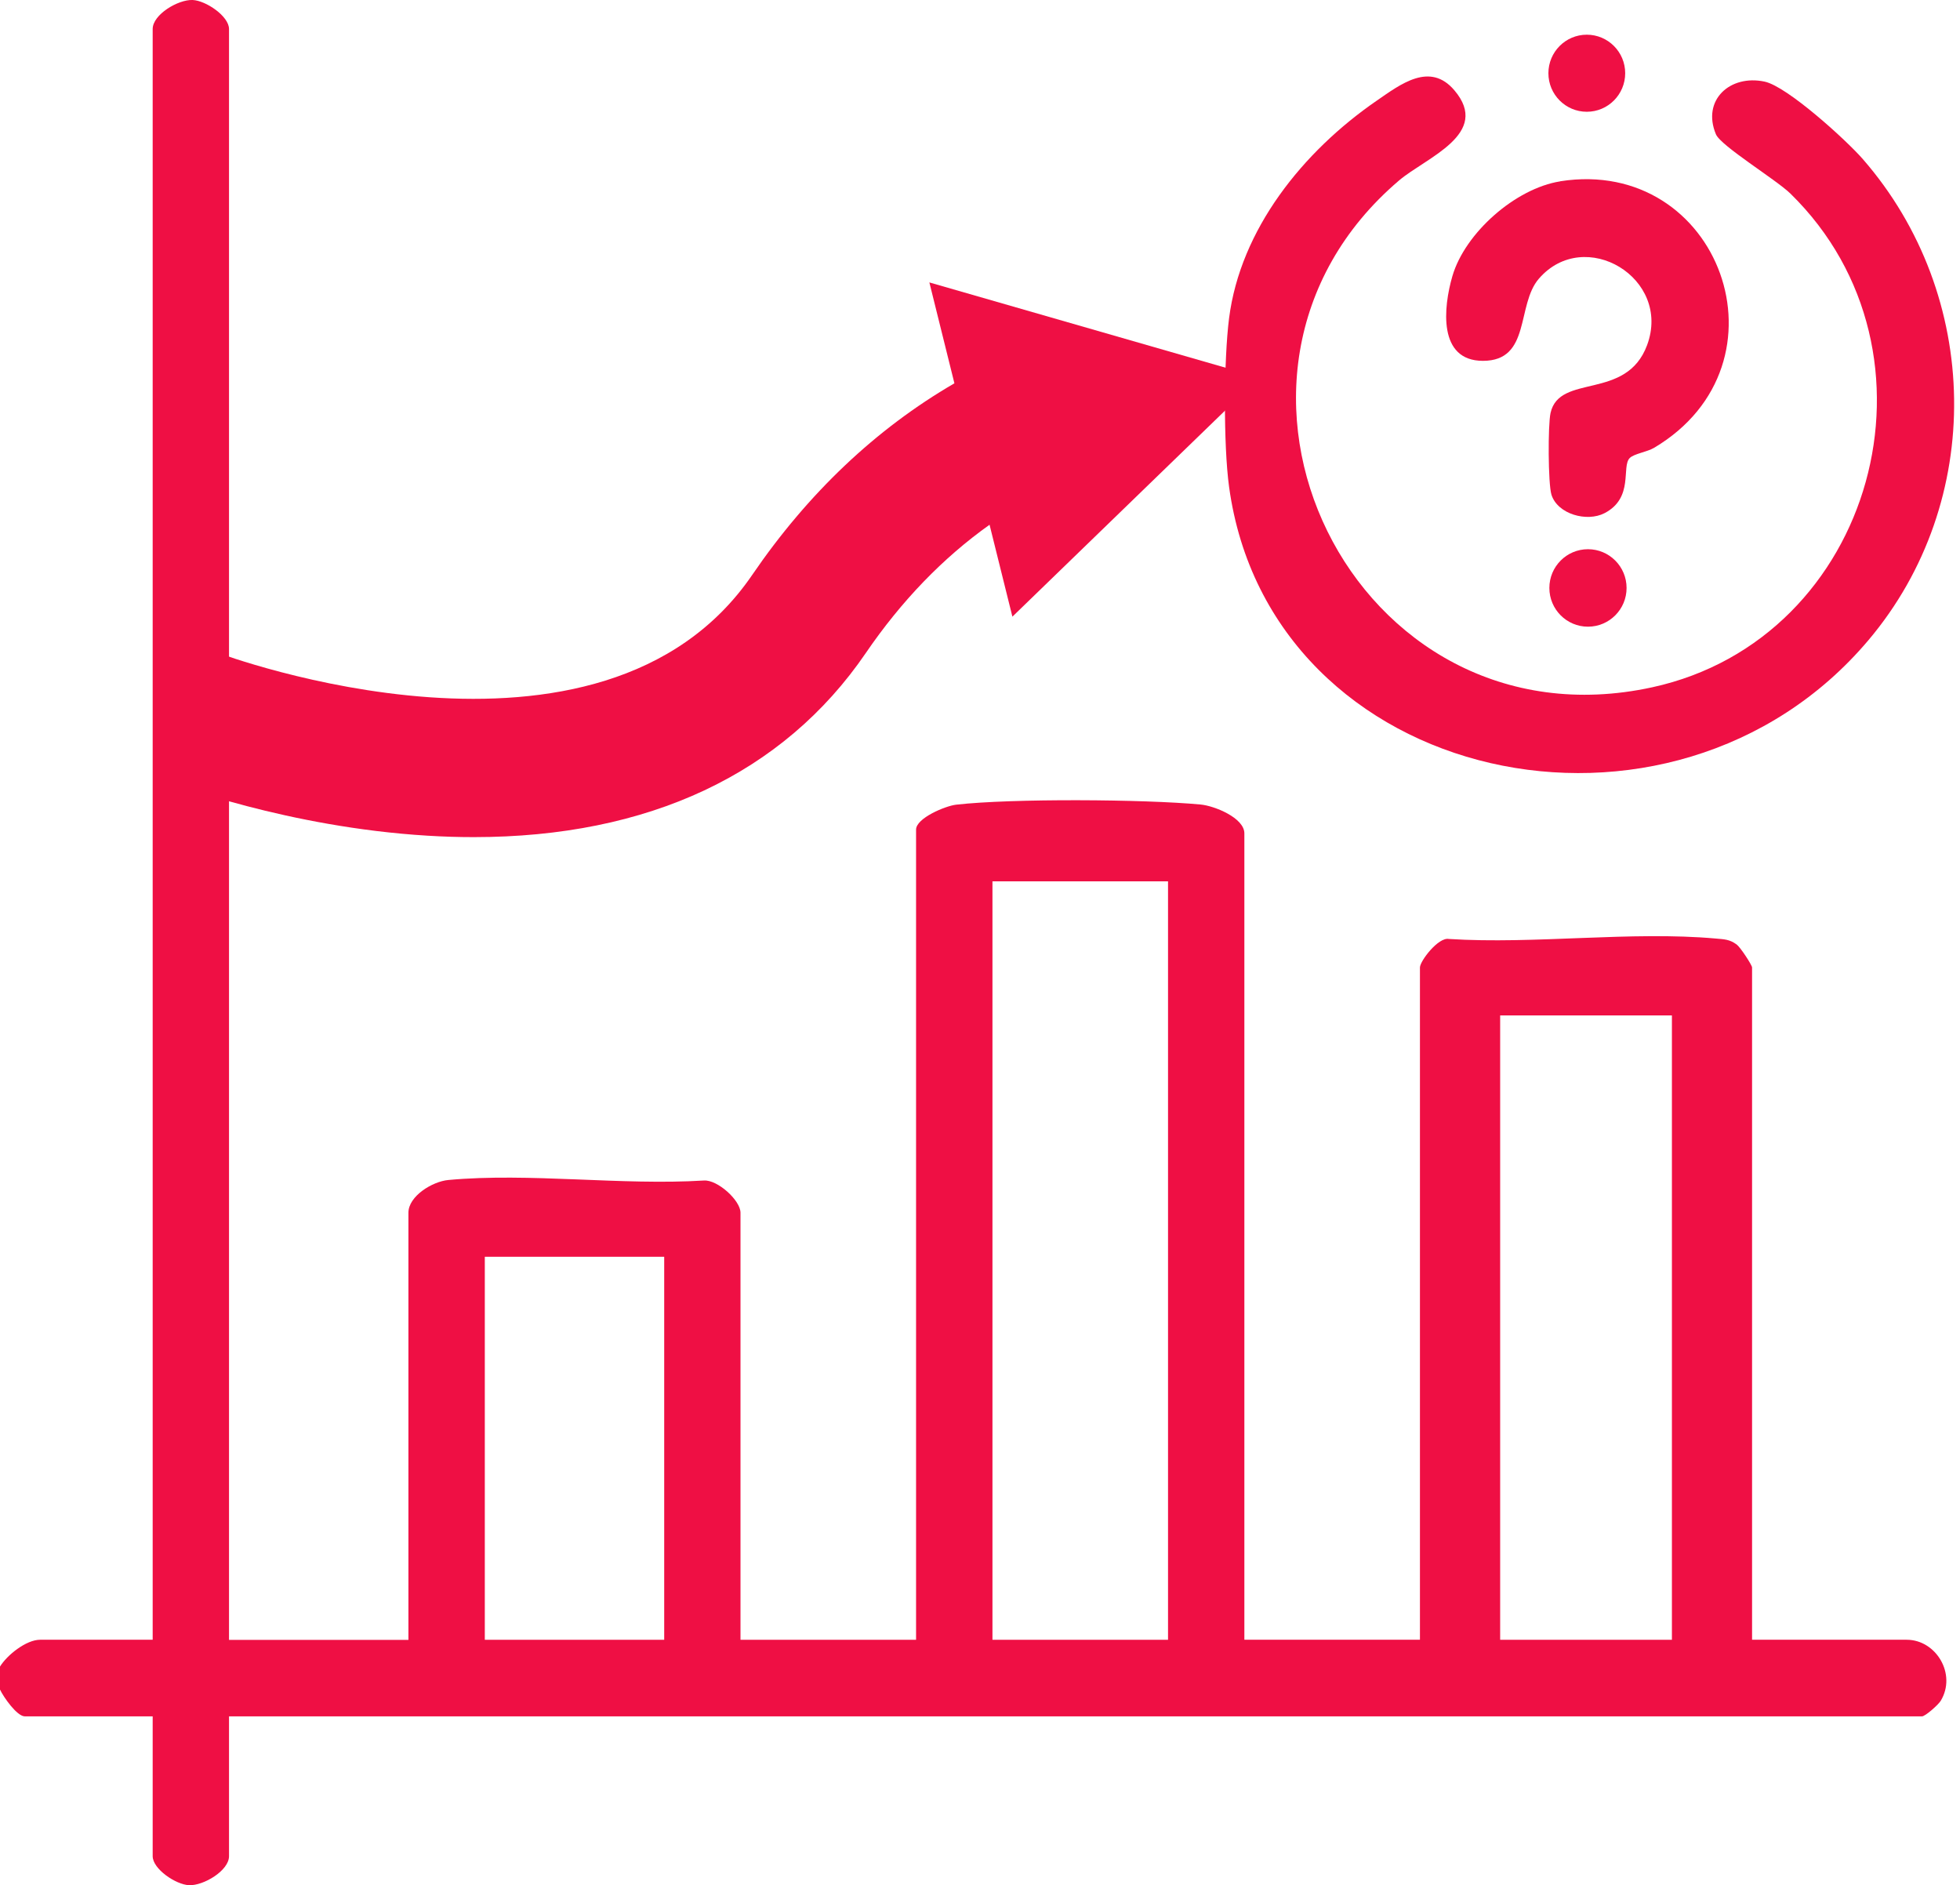 <svg width="183" height="176" viewBox="0 0 183 176" fill="none" xmlns="http://www.w3.org/2000/svg">
<g clip-path="url(#clip0_132_490)">
<path d="M21.383 98.73V153.088H38.133V113.215C38.133 111.663 40.37 110.296 41.856 110.158C49.407 109.46 58.049 110.683 65.719 110.206C66.995 110.115 69.138 112.064 69.138 113.211V153.083H85.531V77.447C85.531 76.377 88.264 75.235 89.273 75.12C94.472 74.528 106.809 74.609 112.098 75.106C113.389 75.225 116.183 76.353 116.183 77.8V153.078H132.576V90.317C132.576 89.725 134.29 87.47 135.271 87.656C143.303 88.167 152.297 86.906 160.215 87.618C160.991 87.69 161.482 87.685 162.153 88.177C162.491 88.425 163.586 90.097 163.586 90.317V153.078H178.022C180.76 153.078 182.707 156.279 181.203 158.773C180.974 159.155 179.751 160.23 179.451 160.23H21.383V173.282C21.383 174.634 19.002 176.048 17.65 175.991C16.412 175.938 14.255 174.476 14.255 173.282V160.23H2.319C1.581 160.23 0.319 158.415 0 157.727V155.582C0.676 154.488 2.457 153.078 3.742 153.078H14.255V2.709C14.255 1.357 16.636 -0.057 17.988 0C19.226 0.053 21.383 1.515 21.383 2.709V98.725V98.73ZM114.755 29.711C115.812 21.413 121.64 14.146 128.548 9.393C130.767 7.864 133.505 5.738 135.79 8.428C139.261 12.508 133.143 14.705 130.629 16.845C109.246 35.047 126.306 70.247 154.264 64.161C175.013 59.642 182.365 32.926 167.167 18.073C165.838 16.774 160.668 13.625 160.211 12.536C158.873 9.34 161.534 6.932 164.758 7.62C166.872 8.069 172.39 13.086 173.932 14.858C185.012 27.576 185.388 46.805 174.461 59.751C156.102 81.508 118.578 73.391 114.755 45.443C114.222 41.545 114.26 33.609 114.755 29.706V29.711ZM109.056 82.277H92.663V153.083H109.056V82.277ZM156.102 94.794H140.066V153.083H156.102V94.794ZM62.015 117.324H45.265V153.083H62.015V117.324Z" fill="#EF0F44"/>
<path d="M145.674 16.922C160.567 14.581 167.666 33.948 154.435 41.807C153.792 42.189 152.573 42.357 152.169 42.753C151.359 43.546 152.583 46.461 149.817 47.903C148.164 48.763 145.422 47.999 144.855 46.183C144.536 45.156 144.522 39.657 144.77 38.554C145.603 34.818 151.84 37.45 153.783 32.224C156.111 25.961 147.95 21.083 143.679 26.018C141.556 28.474 142.965 33.686 138.456 33.686C134.238 33.686 134.762 28.684 135.604 25.784C136.785 21.728 141.508 17.586 145.67 16.931L145.674 16.922Z" fill="#EF0F44"/>
<path d="M148.264 58.504C150.255 58.504 151.869 56.885 151.869 54.888C151.869 52.89 150.255 51.271 148.264 51.271C146.274 51.271 144.66 52.89 144.66 54.888C144.66 56.885 146.274 58.504 148.264 58.504Z" fill="#EF0F44"/>
<path d="M148.155 10.434C150.135 10.434 151.74 8.823 151.74 6.836C151.74 4.85 150.135 3.239 148.155 3.239C146.175 3.239 144.57 4.85 144.57 6.836C144.57 8.823 146.175 10.434 148.155 10.434Z" fill="#EF0F44"/>
<path d="M117.574 35.233L86.773 26.366L89.111 35.783C81.788 40.035 75.447 46.04 70.233 53.669C56.121 74.327 20.631 61.055 20.273 60.917L17.974 66.941L15.665 72.961C16.117 73.133 26.83 77.222 39.909 78.015C41.38 78.106 42.818 78.149 44.237 78.149C60.525 78.149 73.123 72.254 80.836 60.965C84.164 56.092 88.04 52.083 92.392 48.987L94.525 57.568L117.579 35.233H117.574Z" fill="#EF0F44"/>
</g>
<defs>
<clipPath id="clip0_132_490">
<rect width="182.45" height="176" fill="white"/>
</clipPath>
</defs>
</svg>

